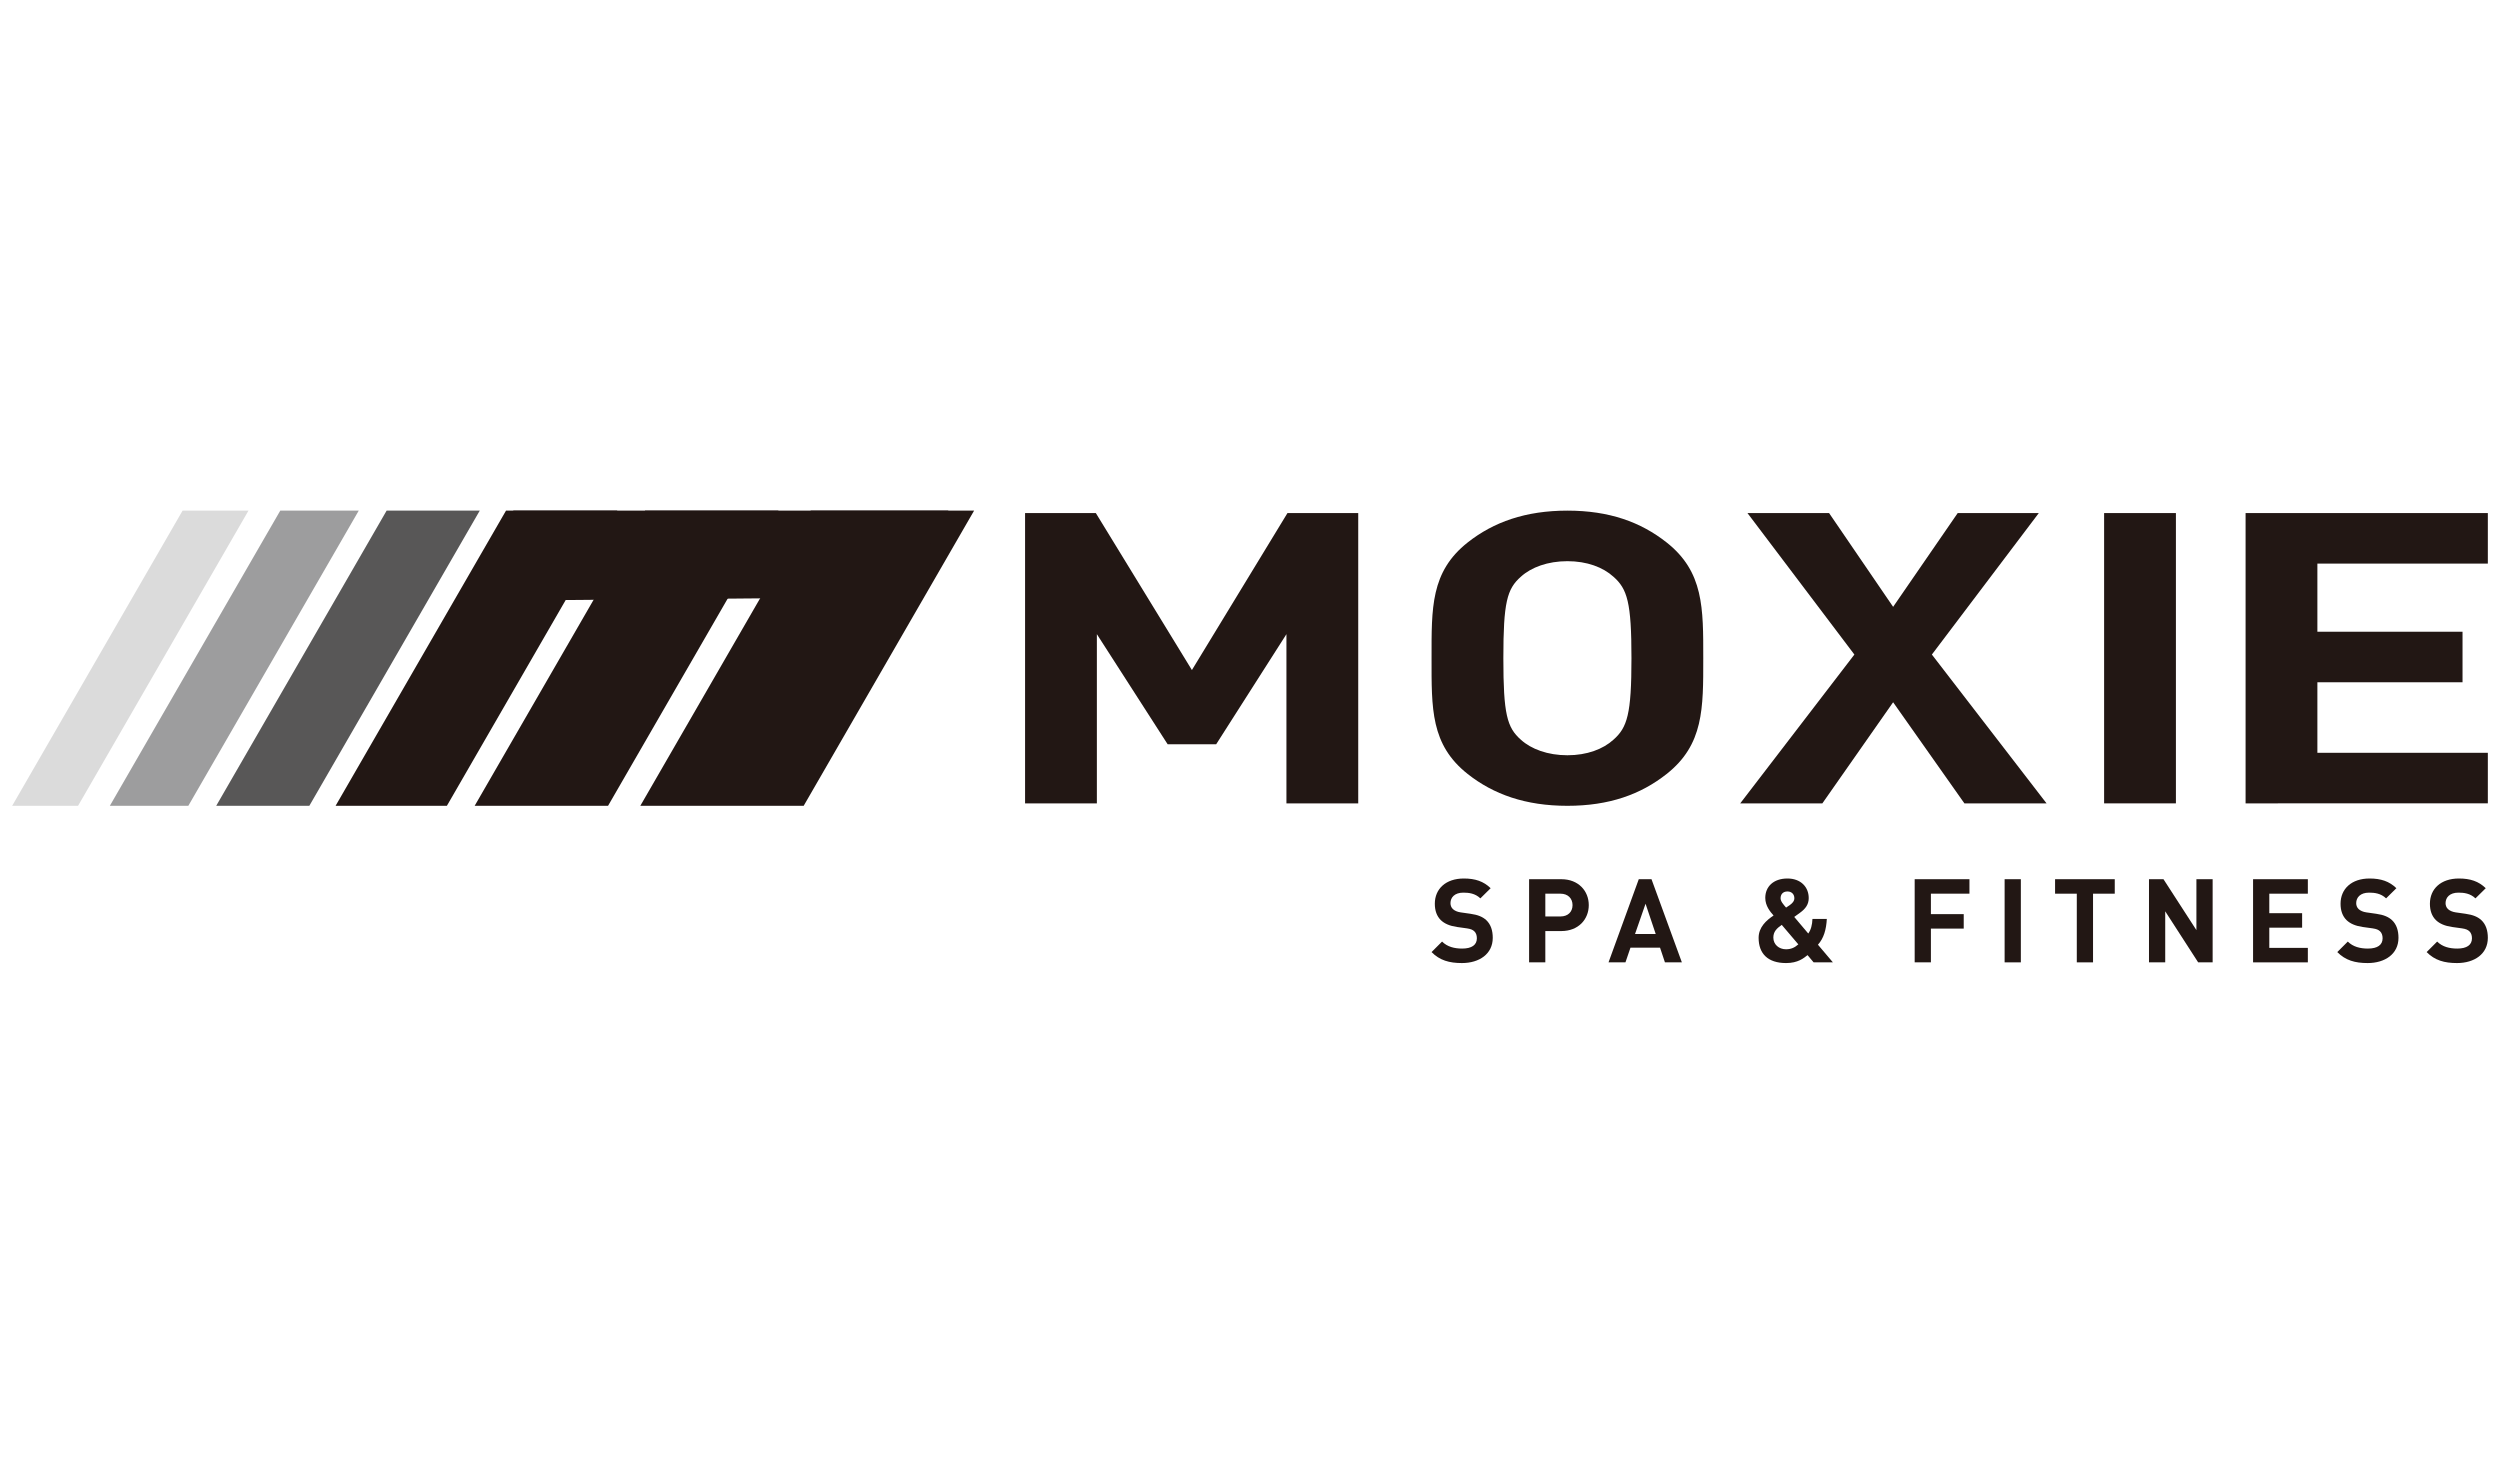 <?xml version="1.0" encoding="utf-8"?>
<!-- Generator: Adobe Illustrator 25.4.1, SVG Export Plug-In . SVG Version: 6.00 Build 0)  -->
<svg version="1.1" id="图层_1" xmlns="http://www.w3.org/2000/svg" xmlns:xlink="http://www.w3.org/1999/xlink" x="0px" y="0px"
	 viewBox="0 0 9500 5600" style="enable-background:new 0 0 9500 5600;" xml:space="preserve">
<style type="text/css">
	.st0{fill:#DBDBDB;}
	.st1{fill:#9D9D9E;}
	.st2{fill:#585757;}
	.st3{fill:#221714;}
</style>
<g>
	<g>
		<polygon class="st0" points="296.62,3062.09 46.2,3062.09 693.82,1940.37 944.24,1940.37 		"/>
		<polygon class="st1" points="715.62,3062.09 417.39,3062.09 1065.01,1940.37 1363.24,1940.37 		"/>
		<polygon class="st2" points="1175.48,3062.09 821.6,3062.09 1469.23,1940.37 1823.11,1940.37 		"/>
		<polygon class="st3" points="1698.16,3062.09 1275.19,3062.09 1922.82,1940.37 2345.78,1940.37 		"/>
		<polygon class="st3" points="2310.6,3062.09 1803.7,3062.09 2451.33,1940.37 2958.22,1940.37 		"/>
		<polygon class="st3" points="3053.97,3062.09 2433.17,3062.09 3080.79,1940.37 3701.6,1940.37 		"/>
	</g>
	<path class="st3" d="M4888.45,3052.8v-642.97l-266.95,418.32H4437l-268.91-418.32v642.97h-272.83V1949.67h268.91l365.07,596.51
		l363.13-596.51h268.91V3052.8H4888.45z"/>
	<path class="st3" d="M6333.02,2941.24c-98.14,77.48-217.87,120.85-376.87,120.85c-158.98,0-280.68-43.37-378.82-120.85
		c-141.31-111.54-137.39-249.43-137.39-440s-3.92-328.46,137.39-440.02c98.14-77.46,219.84-120.85,378.82-120.85
		c159,0,278.73,43.39,376.87,120.85c141.33,111.56,139.37,249.45,139.37,440.02S6474.35,2829.7,6333.02,2941.24z M6130.84,2191.37
		c-39.26-35.64-100.1-58.88-174.69-58.88c-74.57,0-137.39,23.24-176.65,58.88c-52.99,46.48-66.74,97.61-66.74,309.87
		s13.75,263.38,66.74,309.86c39.26,35.64,102.08,58.88,176.65,58.88c74.59,0,135.44-23.24,174.69-58.88
		c53.01-46.48,68.72-97.6,68.72-309.86S6183.85,2237.84,6130.84,2191.37z"/>
	<path class="st3" d="M7995.63,3052.8V1949.67h272.83V3052.8H7995.63z"/>
	<path class="st3" d="M7464.75,3052.8l-270.87-384.23l-268.91,384.23h-312.09l433.79-565.5l-406.31-537.63h310.13l243.39,356.35
		l245.37-356.35h308.15l-406.31,537.63l435.75,565.5H7464.75z"/>
	<path class="st3" d="M8533.23,3052.8V1949.67h920.57v192.13h-647.74v258.73h551.56v192.13h-551.56v268.03h647.74v192.11H8533.23z"
		/>
	<g>
		<g>
			<g>
				<polygon class="st3" points="1767,2283.42 1950.84,1940.37 3603.83,1940.37 3427.76,2268.92 				"/>
			</g>
		</g>
	</g>
	<g>
		<path class="st3" d="M5555.31,3659.63c-47.93,0-84.33-10.21-115.39-41.71l39.94-39.96c19.97,19.98,47.05,26.63,76.34,26.63
			c36.39,0,55.92-13.75,55.92-39.06c0-11.09-3.1-20.41-9.76-26.63c-6.22-5.76-13.31-8.88-27.96-11.09l-38.17-5.32
			c-27.07-4-47.05-12.44-61.24-26.19c-15.1-15.1-22.64-35.51-22.64-62.14c0-56.36,41.73-95.86,110.07-95.86
			c43.49,0,75.01,10.65,102.08,36.84l-39.07,38.61c-19.97-19.08-43.93-21.74-64.78-21.74c-32.85,0-48.83,18.2-48.83,39.94
			c0,7.99,2.67,16.43,9.32,22.63c6.22,5.78,16.42,10.66,29.3,12.44l37.27,5.32c28.86,4,47.04,11.99,60.37,24.41
			c16.87,15.98,24.4,39.05,24.4,67.01C5672.48,3625.01,5621.44,3659.63,5555.31,3659.63z"/>
		<path class="st3" d="M5933.04,3538.02h-60.81v118.95h-61.68v-316h122.5c65.24,0,104.29,44.83,104.29,98.53
			C6037.34,3493.19,5998.28,3538.02,5933.04,3538.02z M5929.93,3396h-57.69v86.54h57.69c27.96,0,45.72-17.3,45.72-43.04
			C5975.64,3413.75,5957.89,3396,5929.93,3396z"/>
		<path class="st3" d="M6326.75,3656.97l-18.64-55.92h-112.29l-19.08,55.92h-64.35l114.95-316h48.38l115.4,316H6326.75z
			 M6253.08,3434.17l-39.94,114.95h78.55L6253.08,3434.17z"/>
		<path class="st3" d="M6891.79,3656.97l-23.08-27.52c-14.64,11.54-36.38,30.18-81.65,30.18c-69.69,0-104.3-36.4-104.3-95.86
			c0-40.38,29.29-66.57,56.81-84.77c-12.88-14.65-31.52-36.84-31.52-67.01c0-43.06,31.52-73.68,84.33-73.68
			c49.72,0,80.78,31.51,80.78,74.56c0,24.41-12.87,40.83-32.41,55.04c0,0-14.64,11.09-22.63,16.43l53.26,63.01
			c10.21-13.75,15.08-32.84,15.97-55.48h54.59c-2.22,40.84-11.54,73.23-33.72,98.09l56.81,67.01H6891.79z M6770.63,3514.5
			c-19.08,13.31-31.95,25.73-31.95,48.38c0,26.19,21.3,44.39,47.93,44.39c18.64,0,32.39-5.78,47.04-18.64L6770.63,3514.5z
			 M6792.37,3387.56c-17.3,0-26.17,11.09-26.17,25.75c0,11.54,9.76,22.63,20.86,35.51c4.43-2.67,13.31-8.88,13.31-8.88
			c10.21-7.11,18.2-15.54,18.2-26.63C6818.56,3398.66,6808.79,3387.56,6792.37,3387.56z"/>
		<path class="st3" d="M7337.44,3396v77.67h124.72v55.04h-124.72v128.27h-61.68v-316h208.15V3396H7337.44z"/>
		<path class="st3" d="M7617.54,3656.97v-316h61.68v316H7617.54z"/>
		<path class="st3" d="M7953.53,3396v260.97h-61.7V3396h-82.55v-55.04h226.79V3396H7953.53z"/>
		<path class="st3" d="M8353.02,3656.97l-125.17-193.96v193.96h-61.68v-316h55.04l125.15,193.51v-193.51h61.68v316H8353.02z"/>
		<path class="st3" d="M8561.65,3656.97v-316h208.15V3396h-146.47v74.12h124.72v55.04h-124.72v76.78h146.47v55.04H8561.65z"/>
		<path class="st3" d="M8997.08,3659.63c-47.93,0-84.33-10.21-115.39-41.71l39.94-39.96c19.97,19.98,47.05,26.63,76.34,26.63
			c36.39,0,55.92-13.75,55.92-39.06c0-11.09-3.1-20.41-9.76-26.63c-6.22-5.76-13.31-8.88-27.96-11.09l-38.17-5.32
			c-27.07-4-47.05-12.44-61.24-26.19c-15.1-15.1-22.64-35.51-22.64-62.14c0-56.36,41.73-95.86,110.07-95.86
			c43.48,0,75,10.65,102.08,36.84l-39.07,38.61c-19.97-19.08-43.93-21.74-64.79-21.74c-32.85,0-48.83,18.2-48.83,39.94
			c0,7.99,2.67,16.43,9.32,22.63c6.22,5.78,16.43,10.66,29.3,12.44l37.27,5.32c28.86,4,47.04,11.99,60.37,24.41
			c16.87,15.98,24.4,39.05,24.4,67.01C9114.24,3625.01,9063.2,3659.63,8997.08,3659.63z"/>
		<path class="st3" d="M9336.64,3659.63c-47.93,0-84.33-10.21-115.39-41.71l39.94-39.96c19.97,19.98,47.04,26.63,76.34,26.63
			c36.4,0,55.92-13.75,55.92-39.06c0-11.09-3.1-20.41-9.76-26.63c-6.22-5.76-13.31-8.88-27.96-11.09l-38.17-5.32
			c-27.08-4-47.05-12.44-61.24-26.19c-15.09-15.1-22.64-35.51-22.64-62.14c0-56.36,41.73-95.86,110.07-95.86
			c43.49,0,75.01,10.65,102.08,36.84l-39.07,38.61c-19.97-19.08-43.93-21.74-64.79-21.74c-32.85,0-48.83,18.2-48.83,39.94
			c0,7.99,2.67,16.43,9.32,22.63c6.22,5.78,16.42,10.66,29.3,12.44l37.27,5.32c28.86,4,47.05,11.99,60.37,24.41
			c16.87,15.98,24.4,39.05,24.4,67.01C9453.8,3625.01,9402.77,3659.63,9336.64,3659.63z"/>
	</g>
</g>
</svg>
